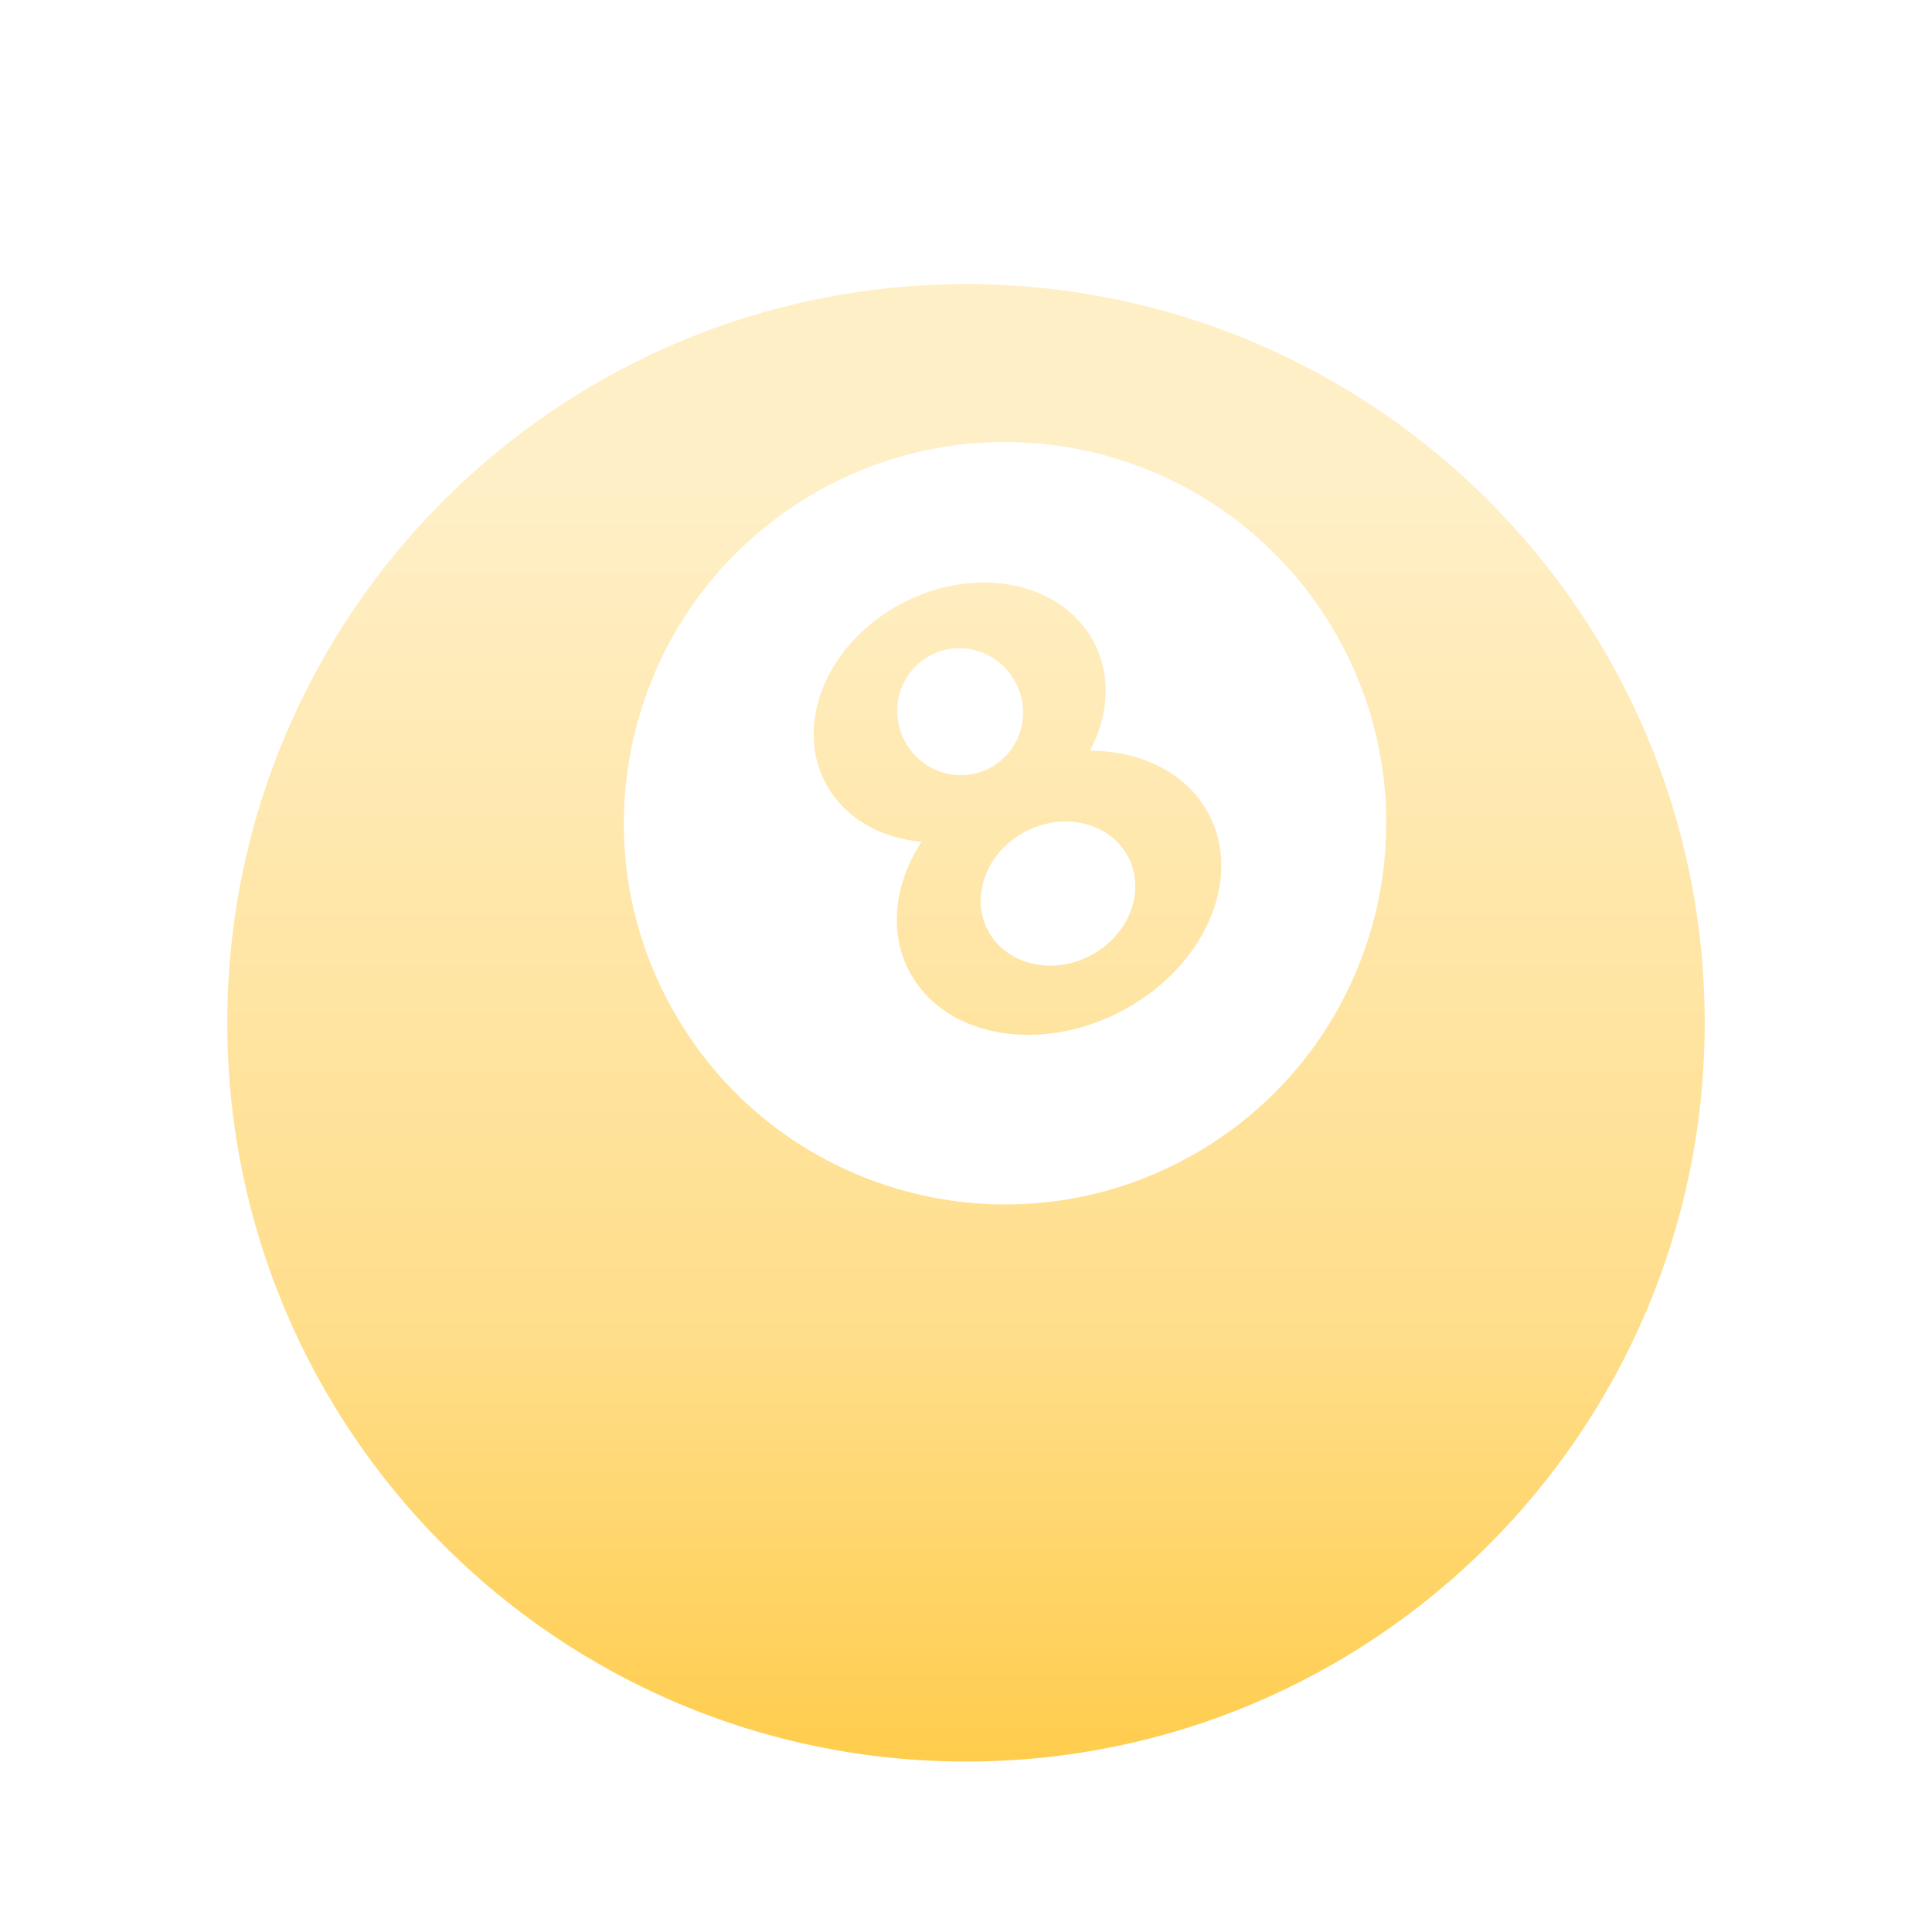 <svg width="34" height="34" viewBox="0 0 34 34" fill="none" xmlns="http://www.w3.org/2000/svg">
<g filter="url(#filter0_di_3882_16253)">
<path fill-rule="evenodd" clip-rule="evenodd" d="M17 29C24.18 29 30 23.18 30 16C30 8.82 24.18 3 17 3C9.82 3 4 8.82 4 16C4 23.18 9.82 29 17 29ZM21.147 18.234C24.321 16.323 25.345 12.201 23.434 9.027C21.523 5.854 17.401 4.83 14.227 6.741C11.054 8.652 10.03 12.774 11.941 15.947C13.852 19.121 17.974 20.145 21.147 18.234ZM19.182 11.211C19.51 10.591 19.56 9.895 19.253 9.305C18.698 8.242 17.19 7.931 15.884 8.611C14.578 9.292 13.969 10.706 14.523 11.77C14.843 12.384 15.482 12.748 16.216 12.814C15.746 13.54 15.633 14.387 15.998 15.087C16.599 16.24 18.268 16.559 19.725 15.8C21.183 15.04 21.878 13.49 21.277 12.336C20.897 11.608 20.091 11.212 19.182 11.211ZM17.415 11.519C17.955 11.237 18.162 10.564 17.875 10.015C17.59 9.466 16.919 9.249 16.379 9.531C15.838 9.812 15.632 10.486 15.918 11.034C16.204 11.584 16.874 11.8 17.415 11.519ZM19.854 13.081C20.168 13.685 19.87 14.462 19.187 14.818C18.505 15.173 17.697 14.972 17.383 14.369C17.068 13.765 17.367 12.988 18.049 12.633C18.731 12.277 19.539 12.478 19.854 13.081Z" fill="url(#paint0_linear_3882_16253)"/>
</g>
<defs>
<filter id="filter0_di_3882_16253" x="0" y="0" width="34" height="34" filterUnits="userSpaceOnUse" color-interpolation-filters="sRGB">
<feFlood flood-opacity="0" result="BackgroundImageFix"/>
<feColorMatrix in="SourceAlpha" type="matrix" values="0 0 0 0 0 0 0 0 0 0 0 0 0 0 0 0 0 0 127 0" result="hardAlpha"/>
<feOffset dy="1"/>
<feGaussianBlur stdDeviation="2"/>
<feComposite in2="hardAlpha" operator="out"/>
<feColorMatrix type="matrix" values="0 0 0 0 1 0 0 0 0 0.24 0 0 0 0 0 0 0 0 1 0"/>
<feBlend mode="normal" in2="BackgroundImageFix" result="effect1_dropShadow_3882_16253"/>
<feBlend mode="normal" in="SourceGraphic" in2="effect1_dropShadow_3882_16253" result="shape"/>
<feColorMatrix in="SourceAlpha" type="matrix" values="0 0 0 0 0 0 0 0 0 0 0 0 0 0 0 0 0 0 127 0" result="hardAlpha"/>
<feOffset dy="1"/>
<feGaussianBlur stdDeviation="0.5"/>
<feComposite in2="hardAlpha" operator="arithmetic" k2="-1" k3="1"/>
<feColorMatrix type="matrix" values="0 0 0 0 1 0 0 0 0 1 0 0 0 0 1 0 0 0 1 0"/>
<feBlend mode="normal" in2="shape" result="effect2_innerShadow_3882_16253"/>
</filter>
<linearGradient id="paint0_linear_3882_16253" x1="17" y1="3" x2="17" y2="29" gradientUnits="userSpaceOnUse">
<stop offset="0.146" stop-color="#FFEFC6"/>
<stop offset="0.708" stop-color="#FFDE8B"/>
<stop offset="1" stop-color="#FFCD4D"/>
</linearGradient>
</defs>
</svg>
